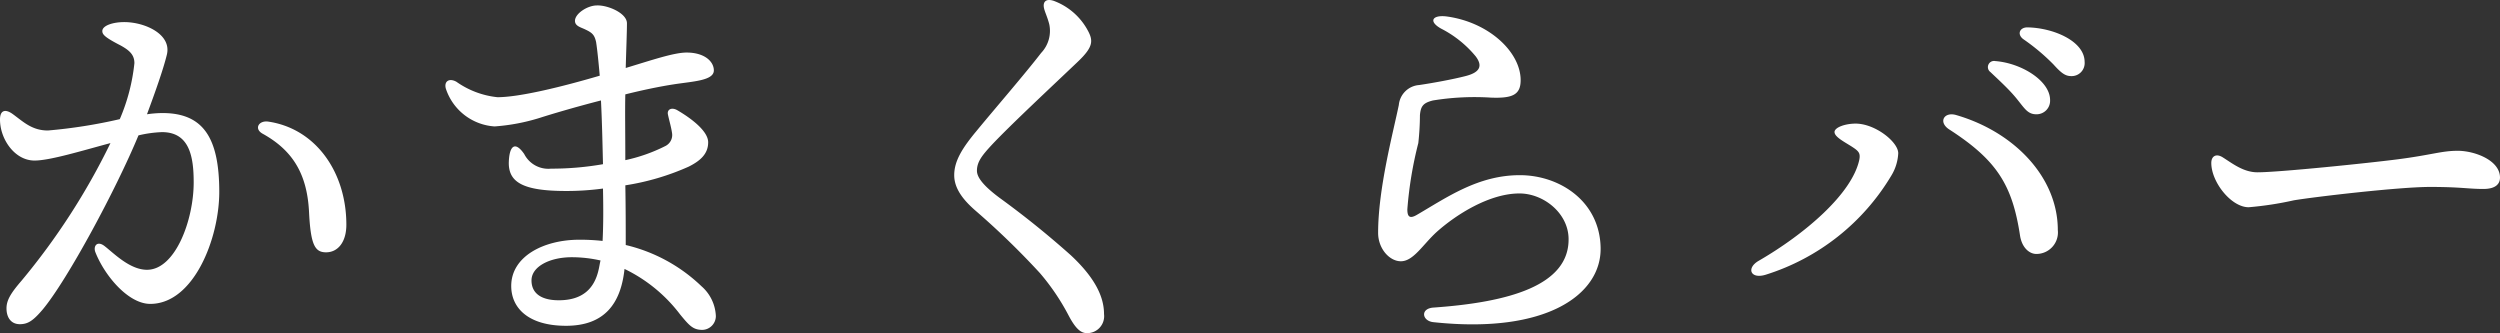 <svg xmlns="http://www.w3.org/2000/svg" width="279.782" height="37.281" viewBox="0 0 279.782 37.281">
  <rect x="0" y="0" width="279.782" height="37.281" fill="#333333" stroke="none"/>
  <path id="パス_64354" data-name="パス 64354" d="M22.542-23.052a12.489,12.489,0,0,0-1.727.136c.909-2.454,1.818-5,2.227-6.68.545-2.272-2.454-3.635-4.771-3.635-1.318,0-2.454.409-2.454,1,0,.364.227.682,2,1.59,1,.545,1.59,1.045,1.59,2a21.421,21.421,0,0,1-1.636,6.271A57.312,57.312,0,0,1,9.727-21.1c-1.772,0-2.726-.954-3.908-1.818-.863-.636-1.454-.454-1.454.591,0,2.181,1.636,4.59,3.863,4.59,1.727,0,5.271-1.091,8.5-1.954a75.785,75.785,0,0,1-9.952,15.4C5.637-2.967,5.092-2.149,5.092-1.195S5.546.577,6.592.577c.909,0,1.5-.409,2.545-1.636,2.772-3.317,8.225-13.451,10.724-19.494a13.322,13.322,0,0,1,2.636-.364c3.09,0,3.544,2.772,3.544,5.635,0,4.181-2.045,9.77-5.226,9.77-1.909,0-3.681-1.818-4.726-2.636-.863-.682-1.318,0-1.045.682,1.045,2.636,3.681,5.771,6.135,5.771,4.862,0,7.725-7.316,7.725-12.542C28.9-20.326,27.086-23.052,22.542-23.052Zm11.815.954c-1.045-.136-1.59.818-.591,1.363,3.363,1.863,4.953,4.5,5.18,8.679.182,3.726.636,4.59,1.909,4.59,1.318,0,2.272-1.136,2.272-3.09C43.126-16.418,39.718-21.325,34.356-22.1ZM71.345-5.466C70.891-3.512,69.664-2.1,66.892-2.1c-1.818,0-3.045-.682-3.045-2.227s2.045-2.59,4.5-2.59a14.613,14.613,0,0,1,3.226.364C71.482-6.193,71.436-5.83,71.345-5.466Zm11.5,1.772a18.315,18.315,0,0,0-8.452-4.59c0-1.818,0-4.181-.045-6.68a27.683,27.683,0,0,0,7.089-2.09c1.272-.636,2.181-1.409,2.181-2.726,0-1.227-1.818-2.636-3.454-3.59-.636-.364-1.181-.091-1.045.5.136.636.364,1.409.454,2.045a1.37,1.37,0,0,1-.727,1.454,18.477,18.477,0,0,1-4.5,1.59c0-3.135-.045-5.5,0-7.361,1.818-.454,3.726-.863,5.5-1.136,2.09-.318,4.408-.409,4.408-1.545,0-1-1.045-2-3.045-2-1.409,0-3.817.818-6.816,1.727.045-1.772.136-4,.136-5,0-1.136-2.136-2.045-3.363-2-1.045,0-2.454.909-2.454,1.727,0,.591.682.727,1.136.954.773.364,1.045.591,1.227,1.409.136.863.273,2.227.409,3.772-4.181,1.227-8.952,2.408-11.451,2.408a9.688,9.688,0,0,1-4.59-1.727c-.818-.454-1.409-.045-1.181.772a6.162,6.162,0,0,0,5.453,4.226,22.209,22.209,0,0,0,5.044-.954c1.272-.409,3.863-1.181,6.862-1.954.136,2.681.182,5.453.227,7.134a33.418,33.418,0,0,1-5.816.5,3.032,3.032,0,0,1-3-1.636c-1-1.454-1.681-1-1.727,1,0,2.136,1.545,3.135,6.407,3.135a30.585,30.585,0,0,0,4.135-.273c.045,2.181.045,4.135-.045,5.862a23.476,23.476,0,0,0-2.59-.136c-4,0-7.634,1.863-7.634,5.18,0,2.454,1.909,4.453,6.135,4.453,4.317,0,6.135-2.5,6.544-6.362A17.142,17.142,0,0,1,80.479-.513c1.045,1.272,1.454,1.727,2.5,1.727a1.553,1.553,0,0,0,1.5-1.545A4.689,4.689,0,0,0,82.842-3.694Zm39.488-31.9c-.909-.318-1.272.091-1.136.773.091.454.364.954.591,1.818a3.579,3.579,0,0,1-.909,3.226c-1.818,2.363-5.362,6.453-7.225,8.725-1.59,1.909-2.5,3.363-2.5,4.953,0,1.454.954,2.726,2.363,3.953a87.779,87.779,0,0,1,7.225,7,25.217,25.217,0,0,1,3.226,4.771c.818,1.545,1.409,1.954,2.045,1.954A1.9,1.9,0,0,0,127.92-.559c0-2-1.091-4.135-3.726-6.589a101.577,101.577,0,0,0-7.952-6.407c-1.954-1.454-2.545-2.363-2.545-3.045,0-1,.591-1.727,1.636-2.863,2.09-2.227,6.68-6.5,9.634-9.315,1.818-1.727,1.772-2.408,1.045-3.681A7.146,7.146,0,0,0,122.331-35.594ZM164.773.35c12.724,1.363,18.813-3.135,18.722-8.316-.091-5.226-4.59-8.134-9.043-8.134-4.68,0-8.179,2.5-11.542,4.453-.863.5-1.045.091-1.045-.636a42.935,42.935,0,0,1,1.227-7.407,29.225,29.225,0,0,0,.182-3.135c.091-1,.364-1.363,1.454-1.636a29.038,29.038,0,0,1,6.5-.318c2.408.091,3.317-.318,3.317-1.954,0-3.135-3.544-6.5-8.316-7.134-1.545-.182-2.045.545-.591,1.363a12.22,12.22,0,0,1,3.862,3.09c.727.954.682,1.772-1.136,2.227-1.409.364-3.635.773-5.18,1a2.464,2.464,0,0,0-2.272,2.227c-.636,3.09-2.318,9.361-2.318,14.314,0,1.772,1.272,3.181,2.545,3.181,1.409,0,2.454-1.863,4-3.272,2.181-1.954,5.907-4.317,9.27-4.317,2.681,0,5.453,2.181,5.5,5.044.091,5.271-6.725,7.134-15.087,7.725C163.273-1.195,163.5.214,164.773.35Zm44.9-21.267c0,.545,1.181,1.136,1.954,1.636s.954.727.818,1.454c-.818,3.817-6.089,8.316-11.269,11.315-1.409.818-.909,2.09.818,1.545A25.117,25.117,0,0,0,216.03-16.054a5.266,5.266,0,0,0,.772-2.5c0-1.272-2.59-3.317-4.771-3.317C210.9-21.871,209.669-21.462,209.669-20.916ZM223.3-22.825c-1.363-.409-2.045.773-.818,1.59,5.362,3.454,7.089,6.225,7.952,11.906.227,1.409,1.091,2.045,1.818,2.045a2.408,2.408,0,0,0,2.408-2.681C234.661-15.827,229.845-20.916,223.3-22.825Zm7.952-9.815c-.863,0-1.181.773-.454,1.318a23.036,23.036,0,0,1,3.363,2.817c.863.954,1.318,1.318,2,1.318a1.457,1.457,0,0,0,1.5-1.59C237.66-31.1,234.161-32.595,231.253-32.64Zm-3.59,3.772a.687.687,0,0,0-.545,1.227c.909.863,1.954,1.818,2.726,2.726,1.045,1.227,1.363,2,2.408,2a1.514,1.514,0,0,0,1.545-1.59C233.8-26.642,230.617-28.641,227.663-28.869ZM253.11-18.1c-.727-.454-1.272-.136-1.272.636,0,2.136,2.227,4.953,4.181,4.953a37.2,37.2,0,0,0,5.044-.773c2.136-.364,11.724-1.5,15.268-1.5,3.408,0,4.271.227,5.953.227,1.409,0,1.863-.591,1.863-1.272,0-1.954-2.863-3-4.726-3-1.818,0-2.863.454-6.725.954-3.135.409-13.269,1.454-15.677,1.454C255.428-16.418,254.2-17.417,253.11-18.1Z" transform="translate(-4.365 35.704)" fill="#fff"/>
</svg>
